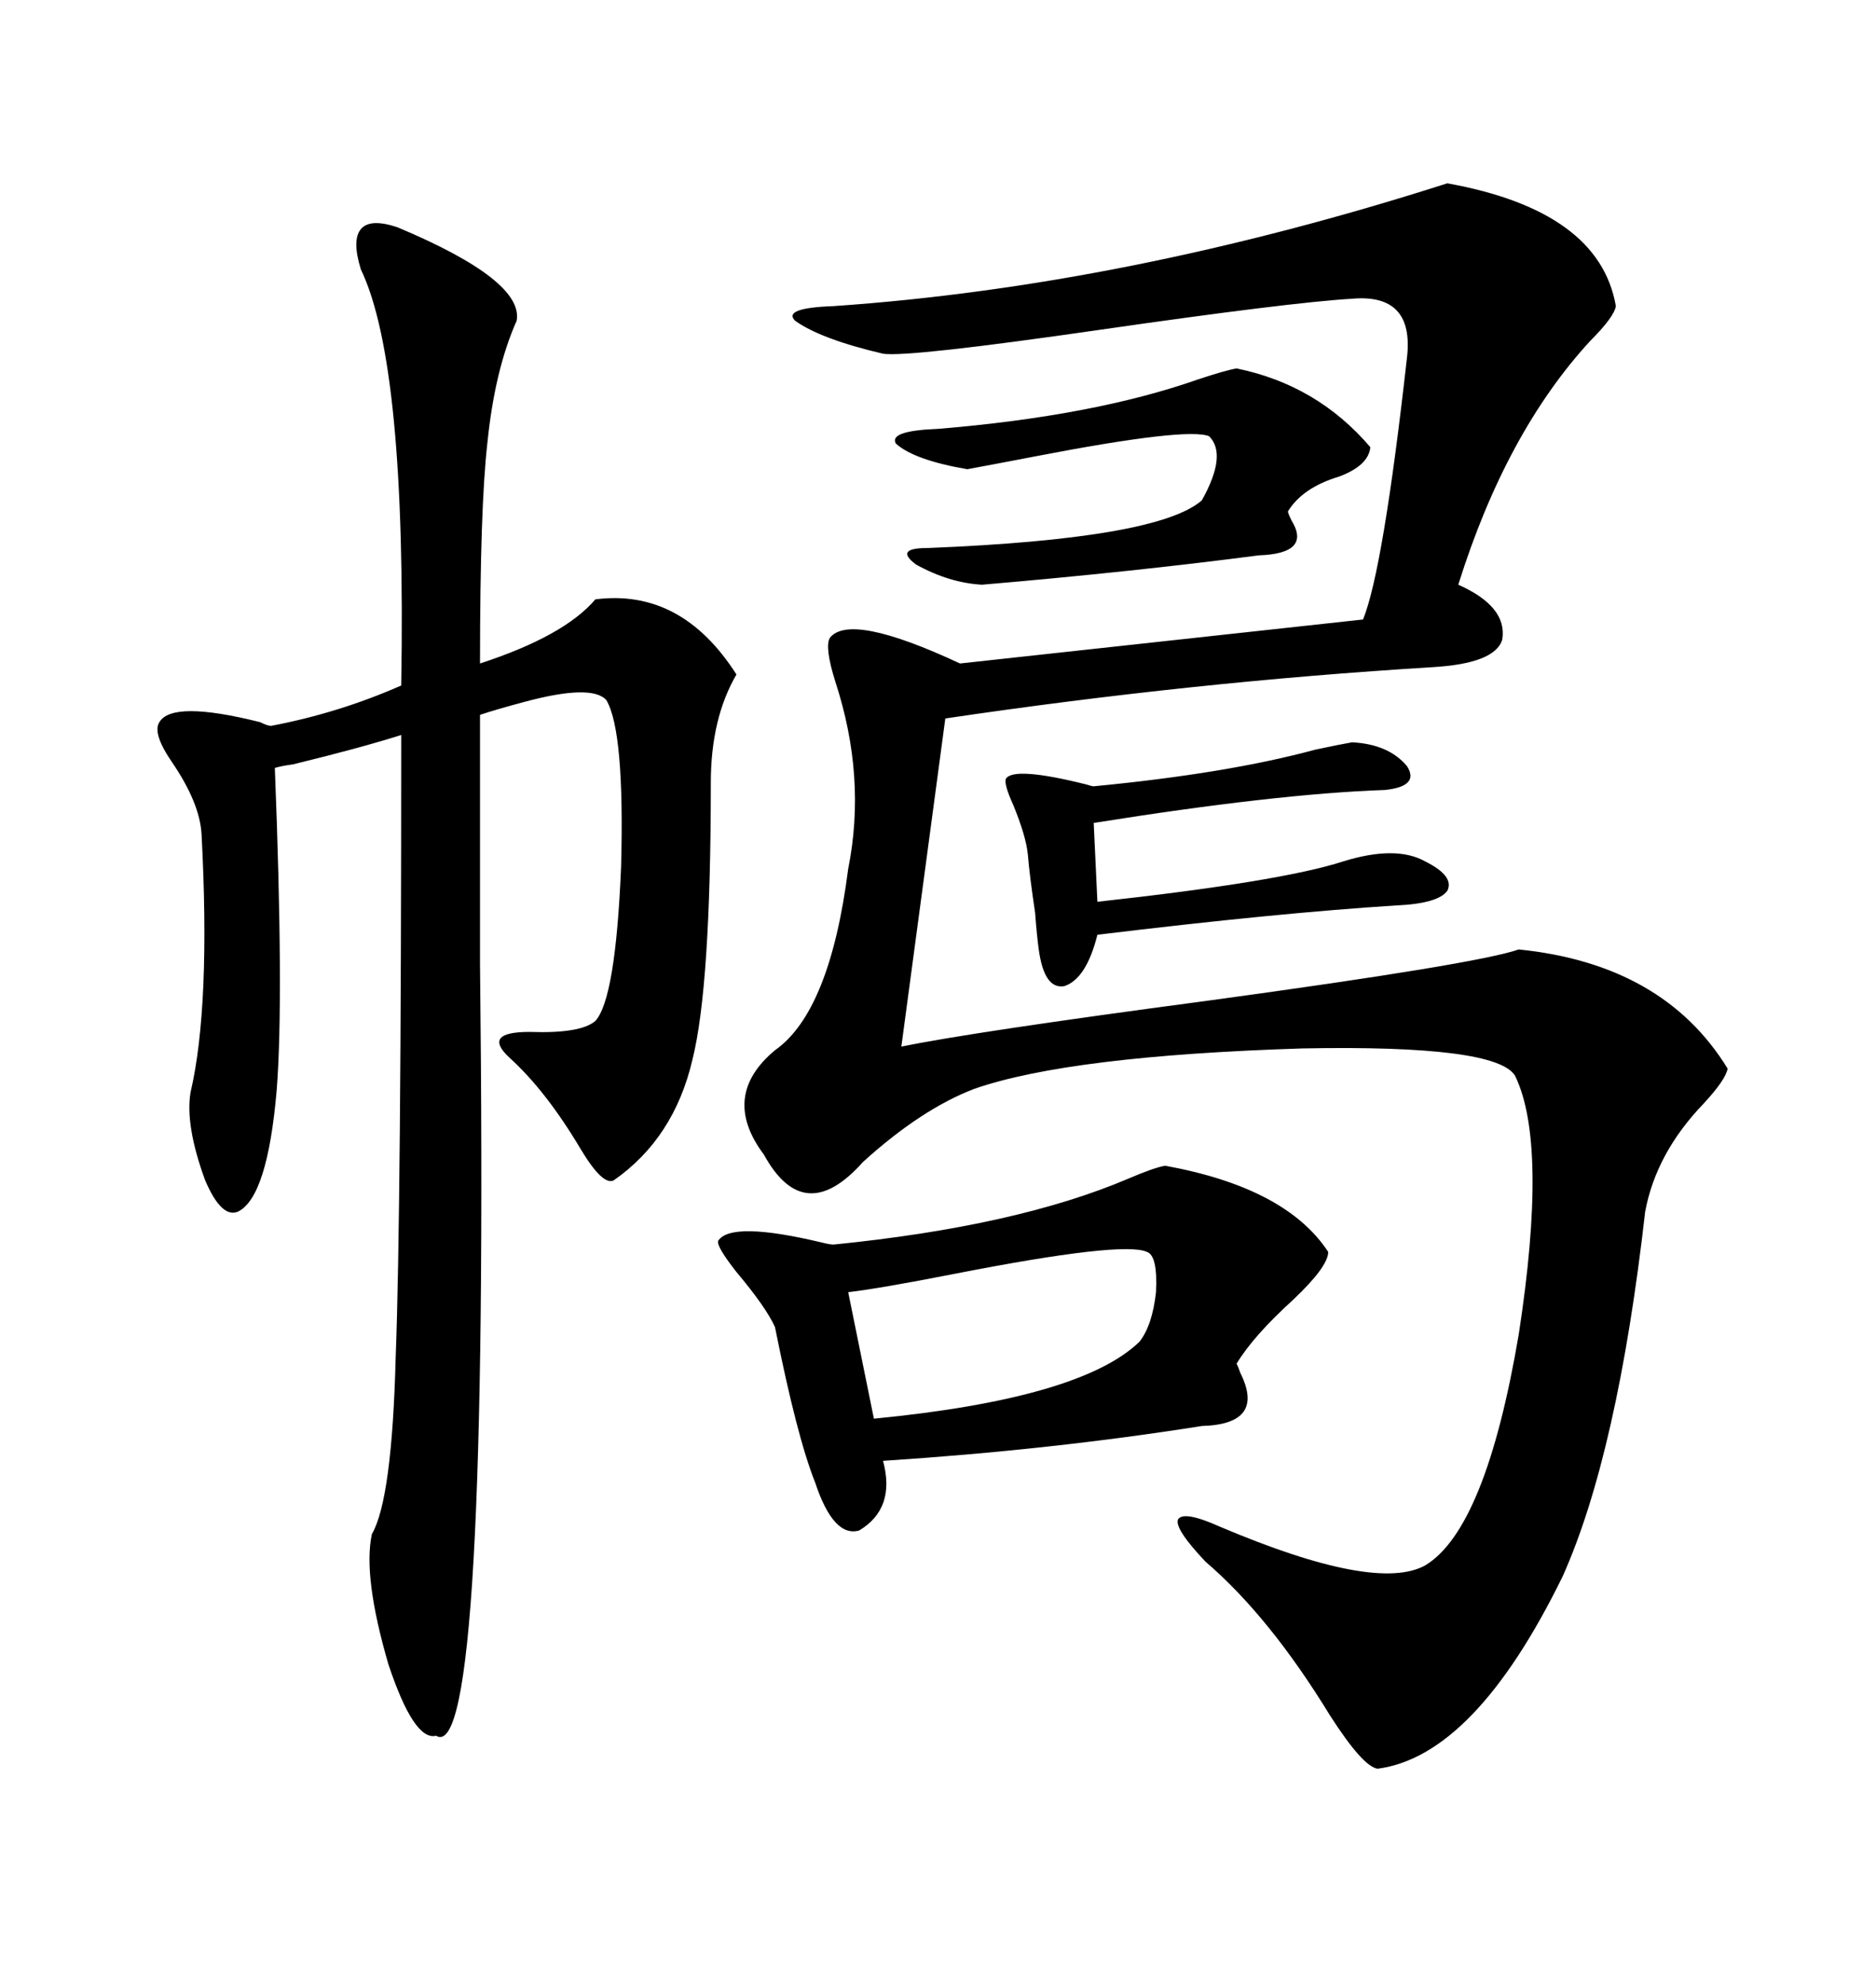 <svg xmlns="http://www.w3.org/2000/svg" xmlns:xlink="http://www.w3.org/1999/xlink" width="300" height="317.285"><path d="M231.45 29.30L231.45 29.30Q255.76 33.69 258.40 48.93L258.40 48.93Q258.11 50.68 254.30 54.49L254.30 54.49Q240.82 69.14 233.20 93.46L233.20 93.46Q241.11 96.97 240.23 102.25L240.23 102.25Q239.06 106.05 229.10 106.64L229.10 106.64Q190.72 108.98 151.17 114.84L151.17 114.84L144.14 167.29Q155.57 164.94 193.07 159.96L193.07 159.96Q236.13 154.10 242.87 151.76L242.87 151.76Q266.02 154.10 276.27 170.80L276.27 170.80Q275.98 172.56 272.46 176.37L272.46 176.37Q264.84 184.28 263.09 193.65L263.09 193.65Q258.69 232.32 249.90 251.95L249.90 251.95Q235.84 280.66 220.31 282.71L220.31 282.71Q217.97 282.42 212.70 274.22L212.70 274.22Q203.03 258.40 192.77 249.61L192.77 249.61Q187.79 244.34 188.38 242.87L188.38 242.87Q189.26 241.41 195.12 244.04L195.12 244.04Q220.02 254.59 227.93 250.20L227.93 250.20Q237.60 244.34 242.87 213.28L242.87 213.28Q247.56 182.81 242.29 171.97L242.29 171.97Q239.36 166.99 208.30 167.58L208.30 167.58Q171.09 168.75 155.86 174.02L155.86 174.02Q147.36 177.25 137.99 185.74L137.99 185.74Q128.61 196.29 122.17 184.57L122.17 184.57Q115.14 175.20 123.93 167.87L123.93 167.87Q132.71 161.72 135.64 138.87L135.64 138.87Q138.57 124.22 133.59 108.98L133.59 108.98Q131.84 103.42 132.71 101.95L132.71 101.95Q135.94 97.85 153.52 106.05L153.52 106.05L217.97 99.02Q221.19 91.11 225 57.13L225 57.13Q226.17 46.88 216.21 47.75L216.21 47.75Q206.25 48.34 175.78 52.73L175.78 52.73Q145.31 57.13 141.21 56.54L141.21 56.54Q131.25 54.20 127.15 51.27L127.15 51.27Q125.10 49.22 133.30 48.93L133.30 48.93Q180.18 45.70 231.45 29.30ZM63.57 36.33L63.57 36.33Q83.79 44.82 82.62 51.27L82.62 51.27Q79.10 59.18 77.93 70.90L77.93 70.90Q76.76 81.15 76.76 106.05L76.76 106.05Q90.23 101.66 95.21 95.80L95.21 95.80Q108.98 94.04 117.77 107.81L117.77 107.81Q113.67 114.84 113.67 125.10L113.67 125.10Q113.67 157.62 110.74 169.34L110.74 169.34Q107.81 181.93 98.14 188.67L98.14 188.67Q96.39 189.55 92.87 183.69L92.87 183.69Q87.30 174.32 81.45 169.04L81.45 169.04Q77.05 164.94 84.67 164.94L84.67 164.94Q92.87 165.23 95.21 163.18L95.21 163.18Q98.44 159.67 99.32 138.57L99.32 138.57Q99.90 116.89 96.97 111.91L96.97 111.91Q94.63 109.28 83.79 112.21L83.79 112.21Q79.39 113.38 76.76 114.26L76.76 114.26Q76.76 128.03 76.76 154.10L76.76 154.10Q78.22 282.71 69.73 277.44L69.73 277.44Q66.21 278.32 62.11 266.02L62.11 266.02Q58.01 251.95 59.47 245.21L59.47 245.21Q62.70 239.65 63.28 216.80L63.28 216.80Q64.16 193.95 64.16 117.48L64.16 117.48Q57.71 119.53 46.88 122.17L46.88 122.17Q44.82 122.46 43.95 122.75L43.95 122.75Q45.41 159.67 44.24 174.32L44.24 174.32Q42.77 191.31 38.09 193.65L38.09 193.65Q35.45 194.82 32.81 188.67L32.81 188.67Q29.59 179.88 30.47 174.61L30.47 174.61Q33.69 160.84 32.23 133.30L32.23 133.30Q31.93 128.32 27.54 121.88L27.54 121.88Q24.32 117.19 25.49 115.43L25.49 115.43Q27.54 111.91 41.60 115.43L41.60 115.43Q42.77 116.02 43.36 116.02L43.36 116.02Q54.20 113.96 64.16 109.57L64.16 109.57Q65.04 58.30 57.71 43.07L57.71 43.07Q56.25 38.38 57.71 36.62L57.71 36.62Q59.18 34.86 63.57 36.33ZM186.33 186.33L186.33 186.33Q205.66 189.84 212.40 200.10L212.40 200.10Q212.40 202.44 206.84 207.71L206.84 207.71Q200.39 213.57 197.75 217.97L197.75 217.97Q198.05 218.55 198.34 219.43L198.34 219.43Q202.44 227.64 192.19 227.93L192.19 227.93Q168.16 231.74 141.21 233.50L141.21 233.50Q143.26 241.11 137.40 244.63L137.40 244.63Q133.30 245.80 130.37 237.01L130.37 237.01Q127.44 229.69 123.93 212.11L123.93 212.11Q122.46 208.89 117.77 203.32L117.77 203.32Q114.55 199.22 114.84 198.34L114.84 198.34Q116.89 195.12 131.54 198.63L131.54 198.63Q132.71 198.93 133.30 198.93L133.30 198.93Q162.60 196.00 180.47 188.38L180.47 188.38Q184.57 186.62 186.33 186.33ZM197.75 58.89L197.75 58.89Q210.64 61.52 219.14 71.48L219.14 71.48Q218.85 74.41 214.16 76.17L214.16 76.17Q208.30 77.93 205.96 81.74L205.96 81.74Q205.96 82.03 206.54 83.20L206.54 83.20Q209.77 88.48 201.27 88.77L201.27 88.77Q181.05 91.41 157.03 93.46L157.03 93.46Q151.76 93.16 146.48 90.23L146.48 90.23Q142.97 87.60 148.24 87.60L148.24 87.60Q185.16 86.13 192.19 79.98L192.19 79.98Q196.29 72.66 193.36 69.73L193.36 69.73Q189.84 68.26 165.53 72.95L165.53 72.95Q157.91 74.41 154.69 75L154.69 75Q146.19 73.54 143.26 70.90L143.26 70.90Q142.09 68.85 150 68.55L150 68.55Q174.90 66.50 191.60 60.64L191.60 60.64Q196.00 59.18 197.75 58.89ZM174.90 125.68L174.90 125.68Q196.29 123.63 210.35 119.82L210.35 119.82Q214.45 118.95 216.21 118.65L216.21 118.65Q222.07 118.95 225 122.46L225 122.46Q227.05 125.68 221.48 126.27L221.48 126.27Q204.20 126.86 174.90 131.54L174.90 131.54L175.49 144.14Q204.79 140.92 214.75 137.70L214.75 137.70Q223.24 135.06 227.93 137.70L227.93 137.70Q232.62 140.04 231.45 142.38L231.45 142.38Q229.98 144.43 223.24 144.73L223.24 144.73Q204.49 145.90 175.49 149.41L175.49 149.41Q173.73 156.45 170.21 157.62L170.21 157.62Q166.99 158.20 166.11 151.76L166.11 151.76Q165.82 149.71 165.53 145.90L165.53 145.90Q164.65 140.04 164.36 136.52L164.36 136.52Q164.06 133.59 162.01 128.61L162.01 128.61Q160.55 125.39 160.84 124.51L160.84 124.51Q162.01 122.46 173.73 125.39L173.73 125.39Q174.61 125.68 174.90 125.68ZM183.40 200.10L183.40 200.10Q179.59 198.34 152.64 203.61L152.64 203.61Q140.63 205.96 135.64 206.54L135.64 206.54L139.75 226.76Q172.85 223.54 182.23 214.45L182.23 214.45Q184.28 211.82 184.86 206.54L184.86 206.54Q185.16 200.68 183.40 200.10Z"/></svg>
